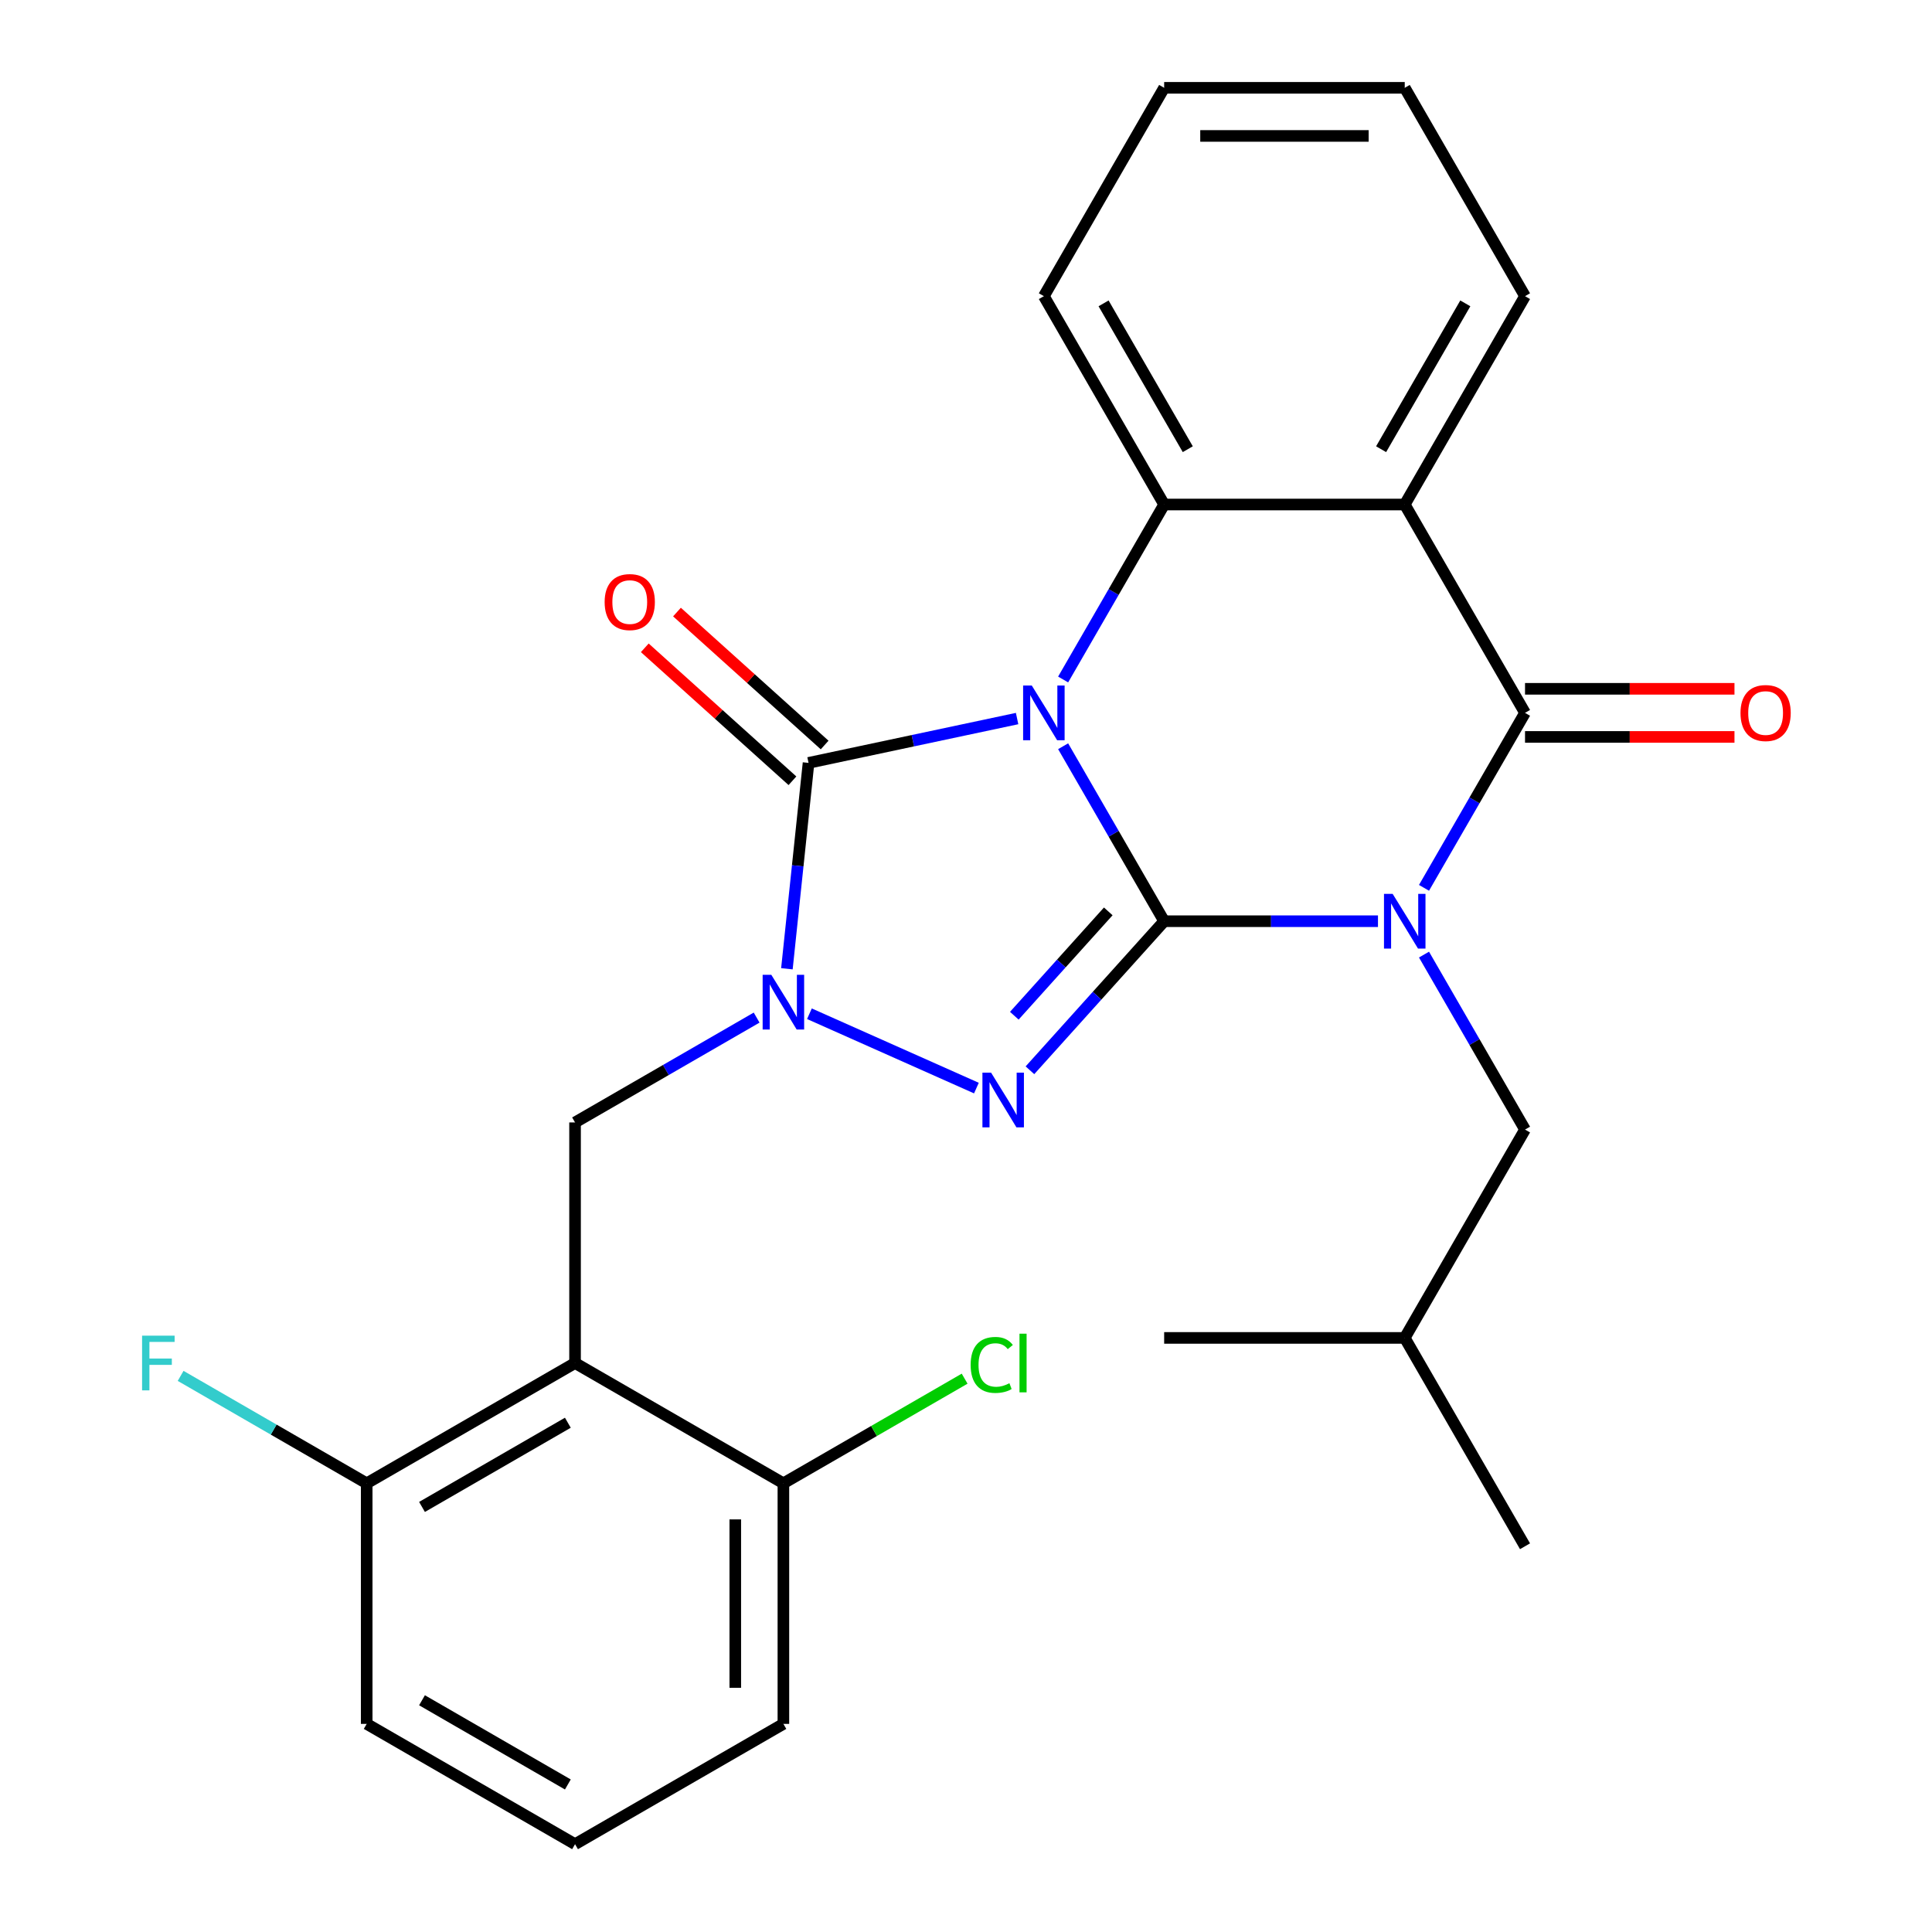 <?xml version='1.0' encoding='iso-8859-1'?>
<svg version='1.1' baseProfile='full'
              xmlns='http://www.w3.org/2000/svg'
                      xmlns:rdkit='http://www.rdkit.org/xml'
                      xmlns:xlink='http://www.w3.org/1999/xlink'
                  xml:space='preserve'
width='1000px' height='1000px' viewBox='0 0 1000 1000'>
<!-- END OF HEADER -->
<rect style='opacity:1.0;fill:#FFFFFF;stroke:none' width='1000' height='1000' x='0' y='0'> </rect>
<path class='bond-0' d='M 602.565,476.819 L 576.421,431.535' style='fill:none;fill-rule:evenodd;stroke:#000000;stroke-width:6px;stroke-linecap:butt;stroke-linejoin:miter;stroke-opacity:1' />
<path class='bond-0' d='M 576.421,431.535 L 550.276,386.251' style='fill:none;fill-rule:evenodd;stroke:#0000FF;stroke-width:6px;stroke-linecap:butt;stroke-linejoin:miter;stroke-opacity:1' />
<path class='bond-1' d='M 602.565,476.819 L 657.901,476.819' style='fill:none;fill-rule:evenodd;stroke:#000000;stroke-width:6px;stroke-linecap:butt;stroke-linejoin:miter;stroke-opacity:1' />
<path class='bond-1' d='M 657.901,476.819 L 713.237,476.819' style='fill:none;fill-rule:evenodd;stroke:#0000FF;stroke-width:6px;stroke-linecap:butt;stroke-linejoin:miter;stroke-opacity:1' />
<path class='bond-2' d='M 602.565,476.819 L 567.83,515.396' style='fill:none;fill-rule:evenodd;stroke:#000000;stroke-width:6px;stroke-linecap:butt;stroke-linejoin:miter;stroke-opacity:1' />
<path class='bond-2' d='M 567.83,515.396 L 533.096,553.974' style='fill:none;fill-rule:evenodd;stroke:#0000FF;stroke-width:6px;stroke-linecap:butt;stroke-linejoin:miter;stroke-opacity:1' />
<path class='bond-2' d='M 573.637,471.728 L 549.323,498.732' style='fill:none;fill-rule:evenodd;stroke:#000000;stroke-width:6px;stroke-linecap:butt;stroke-linejoin:miter;stroke-opacity:1' />
<path class='bond-2' d='M 549.323,498.732 L 525.008,525.736' style='fill:none;fill-rule:evenodd;stroke:#0000FF;stroke-width:6px;stroke-linecap:butt;stroke-linejoin:miter;stroke-opacity:1' />
<path class='bond-3' d='M 526.45,371.923 L 472.475,383.395' style='fill:none;fill-rule:evenodd;stroke:#0000FF;stroke-width:6px;stroke-linecap:butt;stroke-linejoin:miter;stroke-opacity:1' />
<path class='bond-3' d='M 472.475,383.395 L 418.5,394.868' style='fill:none;fill-rule:evenodd;stroke:#000000;stroke-width:6px;stroke-linecap:butt;stroke-linejoin:miter;stroke-opacity:1' />
<path class='bond-6' d='M 550.276,351.705 L 576.421,306.421' style='fill:none;fill-rule:evenodd;stroke:#0000FF;stroke-width:6px;stroke-linecap:butt;stroke-linejoin:miter;stroke-opacity:1' />
<path class='bond-6' d='M 576.421,306.421 L 602.565,261.137' style='fill:none;fill-rule:evenodd;stroke:#000000;stroke-width:6px;stroke-linecap:butt;stroke-linejoin:miter;stroke-opacity:1' />
<path class='bond-5' d='M 737.062,459.546 L 763.207,414.262' style='fill:none;fill-rule:evenodd;stroke:#0000FF;stroke-width:6px;stroke-linecap:butt;stroke-linejoin:miter;stroke-opacity:1' />
<path class='bond-5' d='M 763.207,414.262 L 789.352,368.978' style='fill:none;fill-rule:evenodd;stroke:#000000;stroke-width:6px;stroke-linecap:butt;stroke-linejoin:miter;stroke-opacity:1' />
<path class='bond-10' d='M 737.062,494.092 L 763.207,539.377' style='fill:none;fill-rule:evenodd;stroke:#0000FF;stroke-width:6px;stroke-linecap:butt;stroke-linejoin:miter;stroke-opacity:1' />
<path class='bond-10' d='M 763.207,539.377 L 789.352,584.661' style='fill:none;fill-rule:evenodd;stroke:#000000;stroke-width:6px;stroke-linecap:butt;stroke-linejoin:miter;stroke-opacity:1' />
<path class='bond-4' d='M 505.389,563.191 L 418.958,524.709' style='fill:none;fill-rule:evenodd;stroke:#0000FF;stroke-width:6px;stroke-linecap:butt;stroke-linejoin:miter;stroke-opacity:1' />
<path class='bond-11' d='M 426.832,385.614 L 388.619,351.207' style='fill:none;fill-rule:evenodd;stroke:#000000;stroke-width:6px;stroke-linecap:butt;stroke-linejoin:miter;stroke-opacity:1' />
<path class='bond-11' d='M 388.619,351.207 L 350.406,316.8' style='fill:none;fill-rule:evenodd;stroke:#FF0000;stroke-width:6px;stroke-linecap:butt;stroke-linejoin:miter;stroke-opacity:1' />
<path class='bond-11' d='M 410.168,404.122 L 371.955,369.715' style='fill:none;fill-rule:evenodd;stroke:#000000;stroke-width:6px;stroke-linecap:butt;stroke-linejoin:miter;stroke-opacity:1' />
<path class='bond-11' d='M 371.955,369.715 L 333.741,335.307' style='fill:none;fill-rule:evenodd;stroke:#FF0000;stroke-width:6px;stroke-linecap:butt;stroke-linejoin:miter;stroke-opacity:1' />
<path class='bond-27' d='M 418.5,394.868 L 412.9,448.153' style='fill:none;fill-rule:evenodd;stroke:#000000;stroke-width:6px;stroke-linecap:butt;stroke-linejoin:miter;stroke-opacity:1' />
<path class='bond-27' d='M 412.9,448.153 L 407.299,501.437' style='fill:none;fill-rule:evenodd;stroke:#0000FF;stroke-width:6px;stroke-linecap:butt;stroke-linejoin:miter;stroke-opacity:1' />
<path class='bond-9' d='M 391.631,526.708 L 344.637,553.841' style='fill:none;fill-rule:evenodd;stroke:#0000FF;stroke-width:6px;stroke-linecap:butt;stroke-linejoin:miter;stroke-opacity:1' />
<path class='bond-9' d='M 344.637,553.841 L 297.643,580.973' style='fill:none;fill-rule:evenodd;stroke:#000000;stroke-width:6px;stroke-linecap:butt;stroke-linejoin:miter;stroke-opacity:1' />
<path class='bond-7' d='M 789.352,368.978 L 727.09,261.137' style='fill:none;fill-rule:evenodd;stroke:#000000;stroke-width:6px;stroke-linecap:butt;stroke-linejoin:miter;stroke-opacity:1' />
<path class='bond-12' d='M 789.352,381.431 L 843.557,381.431' style='fill:none;fill-rule:evenodd;stroke:#000000;stroke-width:6px;stroke-linecap:butt;stroke-linejoin:miter;stroke-opacity:1' />
<path class='bond-12' d='M 843.557,381.431 L 897.763,381.431' style='fill:none;fill-rule:evenodd;stroke:#FF0000;stroke-width:6px;stroke-linecap:butt;stroke-linejoin:miter;stroke-opacity:1' />
<path class='bond-12' d='M 789.352,356.526 L 843.557,356.526' style='fill:none;fill-rule:evenodd;stroke:#000000;stroke-width:6px;stroke-linecap:butt;stroke-linejoin:miter;stroke-opacity:1' />
<path class='bond-12' d='M 843.557,356.526 L 897.763,356.526' style='fill:none;fill-rule:evenodd;stroke:#FF0000;stroke-width:6px;stroke-linecap:butt;stroke-linejoin:miter;stroke-opacity:1' />
<path class='bond-18' d='M 602.565,261.137 L 540.303,153.296' style='fill:none;fill-rule:evenodd;stroke:#000000;stroke-width:6px;stroke-linecap:butt;stroke-linejoin:miter;stroke-opacity:1' />
<path class='bond-18' d='M 614.794,232.508 L 571.211,157.02' style='fill:none;fill-rule:evenodd;stroke:#000000;stroke-width:6px;stroke-linecap:butt;stroke-linejoin:miter;stroke-opacity:1' />
<path class='bond-28' d='M 602.565,261.137 L 727.09,261.137' style='fill:none;fill-rule:evenodd;stroke:#000000;stroke-width:6px;stroke-linecap:butt;stroke-linejoin:miter;stroke-opacity:1' />
<path class='bond-15' d='M 727.09,261.137 L 789.352,153.296' style='fill:none;fill-rule:evenodd;stroke:#000000;stroke-width:6px;stroke-linecap:butt;stroke-linejoin:miter;stroke-opacity:1' />
<path class='bond-15' d='M 714.861,232.508 L 758.444,157.02' style='fill:none;fill-rule:evenodd;stroke:#000000;stroke-width:6px;stroke-linecap:butt;stroke-linejoin:miter;stroke-opacity:1' />
<path class='bond-8' d='M 297.643,705.497 L 297.643,580.973' style='fill:none;fill-rule:evenodd;stroke:#000000;stroke-width:6px;stroke-linecap:butt;stroke-linejoin:miter;stroke-opacity:1' />
<path class='bond-13' d='M 297.643,705.497 L 189.801,767.759' style='fill:none;fill-rule:evenodd;stroke:#000000;stroke-width:6px;stroke-linecap:butt;stroke-linejoin:miter;stroke-opacity:1' />
<path class='bond-13' d='M 293.919,736.404 L 218.43,779.988' style='fill:none;fill-rule:evenodd;stroke:#000000;stroke-width:6px;stroke-linecap:butt;stroke-linejoin:miter;stroke-opacity:1' />
<path class='bond-14' d='M 297.643,705.497 L 405.484,767.759' style='fill:none;fill-rule:evenodd;stroke:#000000;stroke-width:6px;stroke-linecap:butt;stroke-linejoin:miter;stroke-opacity:1' />
<path class='bond-19' d='M 789.352,584.661 L 727.09,692.502' style='fill:none;fill-rule:evenodd;stroke:#000000;stroke-width:6px;stroke-linecap:butt;stroke-linejoin:miter;stroke-opacity:1' />
<path class='bond-16' d='M 189.801,767.759 L 141.647,739.957' style='fill:none;fill-rule:evenodd;stroke:#000000;stroke-width:6px;stroke-linecap:butt;stroke-linejoin:miter;stroke-opacity:1' />
<path class='bond-16' d='M 141.647,739.957 L 93.493,712.155' style='fill:none;fill-rule:evenodd;stroke:#33CCCC;stroke-width:6px;stroke-linecap:butt;stroke-linejoin:miter;stroke-opacity:1' />
<path class='bond-22' d='M 189.801,767.759 L 189.801,892.283' style='fill:none;fill-rule:evenodd;stroke:#000000;stroke-width:6px;stroke-linecap:butt;stroke-linejoin:miter;stroke-opacity:1' />
<path class='bond-17' d='M 405.484,767.759 L 452.388,740.679' style='fill:none;fill-rule:evenodd;stroke:#000000;stroke-width:6px;stroke-linecap:butt;stroke-linejoin:miter;stroke-opacity:1' />
<path class='bond-17' d='M 452.388,740.679 L 499.292,713.599' style='fill:none;fill-rule:evenodd;stroke:#00CC00;stroke-width:6px;stroke-linecap:butt;stroke-linejoin:miter;stroke-opacity:1' />
<path class='bond-21' d='M 405.484,767.759 L 405.484,892.283' style='fill:none;fill-rule:evenodd;stroke:#000000;stroke-width:6px;stroke-linecap:butt;stroke-linejoin:miter;stroke-opacity:1' />
<path class='bond-21' d='M 380.579,786.438 L 380.579,873.605' style='fill:none;fill-rule:evenodd;stroke:#000000;stroke-width:6px;stroke-linecap:butt;stroke-linejoin:miter;stroke-opacity:1' />
<path class='bond-23' d='M 789.352,153.296 L 727.09,45.455' style='fill:none;fill-rule:evenodd;stroke:#000000;stroke-width:6px;stroke-linecap:butt;stroke-linejoin:miter;stroke-opacity:1' />
<path class='bond-24' d='M 540.303,153.296 L 602.565,45.455' style='fill:none;fill-rule:evenodd;stroke:#000000;stroke-width:6px;stroke-linecap:butt;stroke-linejoin:miter;stroke-opacity:1' />
<path class='bond-25' d='M 727.09,692.502 L 789.352,800.343' style='fill:none;fill-rule:evenodd;stroke:#000000;stroke-width:6px;stroke-linecap:butt;stroke-linejoin:miter;stroke-opacity:1' />
<path class='bond-26' d='M 727.09,692.502 L 602.565,692.502' style='fill:none;fill-rule:evenodd;stroke:#000000;stroke-width:6px;stroke-linecap:butt;stroke-linejoin:miter;stroke-opacity:1' />
<path class='bond-20' d='M 297.643,954.545 L 405.484,892.283' style='fill:none;fill-rule:evenodd;stroke:#000000;stroke-width:6px;stroke-linecap:butt;stroke-linejoin:miter;stroke-opacity:1' />
<path class='bond-30' d='M 297.643,954.545 L 189.801,892.283' style='fill:none;fill-rule:evenodd;stroke:#000000;stroke-width:6px;stroke-linecap:butt;stroke-linejoin:miter;stroke-opacity:1' />
<path class='bond-30' d='M 293.919,923.638 L 218.43,880.054' style='fill:none;fill-rule:evenodd;stroke:#000000;stroke-width:6px;stroke-linecap:butt;stroke-linejoin:miter;stroke-opacity:1' />
<path class='bond-29' d='M 727.09,45.455 L 602.565,45.455' style='fill:none;fill-rule:evenodd;stroke:#000000;stroke-width:6px;stroke-linecap:butt;stroke-linejoin:miter;stroke-opacity:1' />
<path class='bond-29' d='M 708.411,70.359 L 621.244,70.359' style='fill:none;fill-rule:evenodd;stroke:#000000;stroke-width:6px;stroke-linecap:butt;stroke-linejoin:miter;stroke-opacity:1' />
<path  class='atom-1' d='M 534.043 354.818
L 543.323 369.818
Q 544.243 371.298, 545.723 373.978
Q 547.203 376.658, 547.283 376.818
L 547.283 354.818
L 551.043 354.818
L 551.043 383.138
L 547.163 383.138
L 537.203 366.738
Q 536.043 364.818, 534.803 362.618
Q 533.603 360.418, 533.243 359.738
L 533.243 383.138
L 529.563 383.138
L 529.563 354.818
L 534.043 354.818
' fill='#0000FF'/>
<path  class='atom-2' d='M 720.83 462.659
L 730.11 477.659
Q 731.03 479.139, 732.51 481.819
Q 733.99 484.499, 734.07 484.659
L 734.07 462.659
L 737.83 462.659
L 737.83 490.979
L 733.95 490.979
L 723.99 474.579
Q 722.83 472.659, 721.59 470.459
Q 720.39 468.259, 720.03 467.579
L 720.03 490.979
L 716.35 490.979
L 716.35 462.659
L 720.83 462.659
' fill='#0000FF'/>
<path  class='atom-3' d='M 512.982 555.199
L 522.262 570.199
Q 523.182 571.679, 524.662 574.359
Q 526.142 577.039, 526.222 577.199
L 526.222 555.199
L 529.982 555.199
L 529.982 583.519
L 526.102 583.519
L 516.142 567.119
Q 514.982 565.199, 513.742 562.999
Q 512.542 560.799, 512.182 560.119
L 512.182 583.519
L 508.502 583.519
L 508.502 555.199
L 512.982 555.199
' fill='#0000FF'/>
<path  class='atom-5' d='M 399.224 504.55
L 408.504 519.55
Q 409.424 521.03, 410.904 523.71
Q 412.384 526.39, 412.464 526.55
L 412.464 504.55
L 416.224 504.55
L 416.224 532.87
L 412.344 532.87
L 402.384 516.47
Q 401.224 514.55, 399.984 512.35
Q 398.784 510.15, 398.424 509.47
L 398.424 532.87
L 394.744 532.87
L 394.744 504.55
L 399.224 504.55
' fill='#0000FF'/>
<path  class='atom-12' d='M 312.961 311.625
Q 312.961 304.825, 316.321 301.025
Q 319.681 297.225, 325.961 297.225
Q 332.241 297.225, 335.601 301.025
Q 338.961 304.825, 338.961 311.625
Q 338.961 318.505, 335.561 322.425
Q 332.161 326.305, 325.961 326.305
Q 319.721 326.305, 316.321 322.425
Q 312.961 318.545, 312.961 311.625
M 325.961 323.105
Q 330.281 323.105, 332.601 320.225
Q 334.961 317.305, 334.961 311.625
Q 334.961 306.065, 332.601 303.265
Q 330.281 300.425, 325.961 300.425
Q 321.641 300.425, 319.281 303.225
Q 316.961 306.025, 316.961 311.625
Q 316.961 317.345, 319.281 320.225
Q 321.641 323.105, 325.961 323.105
' fill='#FF0000'/>
<path  class='atom-13' d='M 900.876 369.058
Q 900.876 362.258, 904.236 358.458
Q 907.596 354.658, 913.876 354.658
Q 920.156 354.658, 923.516 358.458
Q 926.876 362.258, 926.876 369.058
Q 926.876 375.938, 923.476 379.858
Q 920.076 383.738, 913.876 383.738
Q 907.636 383.738, 904.236 379.858
Q 900.876 375.978, 900.876 369.058
M 913.876 380.538
Q 918.196 380.538, 920.516 377.658
Q 922.876 374.738, 922.876 369.058
Q 922.876 363.498, 920.516 360.698
Q 918.196 357.858, 913.876 357.858
Q 909.556 357.858, 907.196 360.658
Q 904.876 363.458, 904.876 369.058
Q 904.876 374.778, 907.196 377.658
Q 909.556 380.538, 913.876 380.538
' fill='#FF0000'/>
<path  class='atom-17' d='M 73.54 691.337
L 90.38 691.337
L 90.38 694.577
L 77.34 694.577
L 77.34 703.177
L 88.94 703.177
L 88.94 706.457
L 77.34 706.457
L 77.34 719.657
L 73.54 719.657
L 73.54 691.337
' fill='#33CCCC'/>
<path  class='atom-18' d='M 502.405 706.477
Q 502.405 699.437, 505.685 695.757
Q 509.005 692.037, 515.285 692.037
Q 521.125 692.037, 524.245 696.157
L 521.605 698.317
Q 519.325 695.317, 515.285 695.317
Q 511.005 695.317, 508.725 698.197
Q 506.485 701.037, 506.485 706.477
Q 506.485 712.077, 508.805 714.957
Q 511.165 717.837, 515.725 717.837
Q 518.845 717.837, 522.485 715.957
L 523.605 718.957
Q 522.125 719.917, 519.885 720.477
Q 517.645 721.037, 515.165 721.037
Q 509.005 721.037, 505.685 717.277
Q 502.405 713.517, 502.405 706.477
' fill='#00CC00'/>
<path  class='atom-18' d='M 527.685 690.317
L 531.365 690.317
L 531.365 720.677
L 527.685 720.677
L 527.685 690.317
' fill='#00CC00'/>
</svg>
